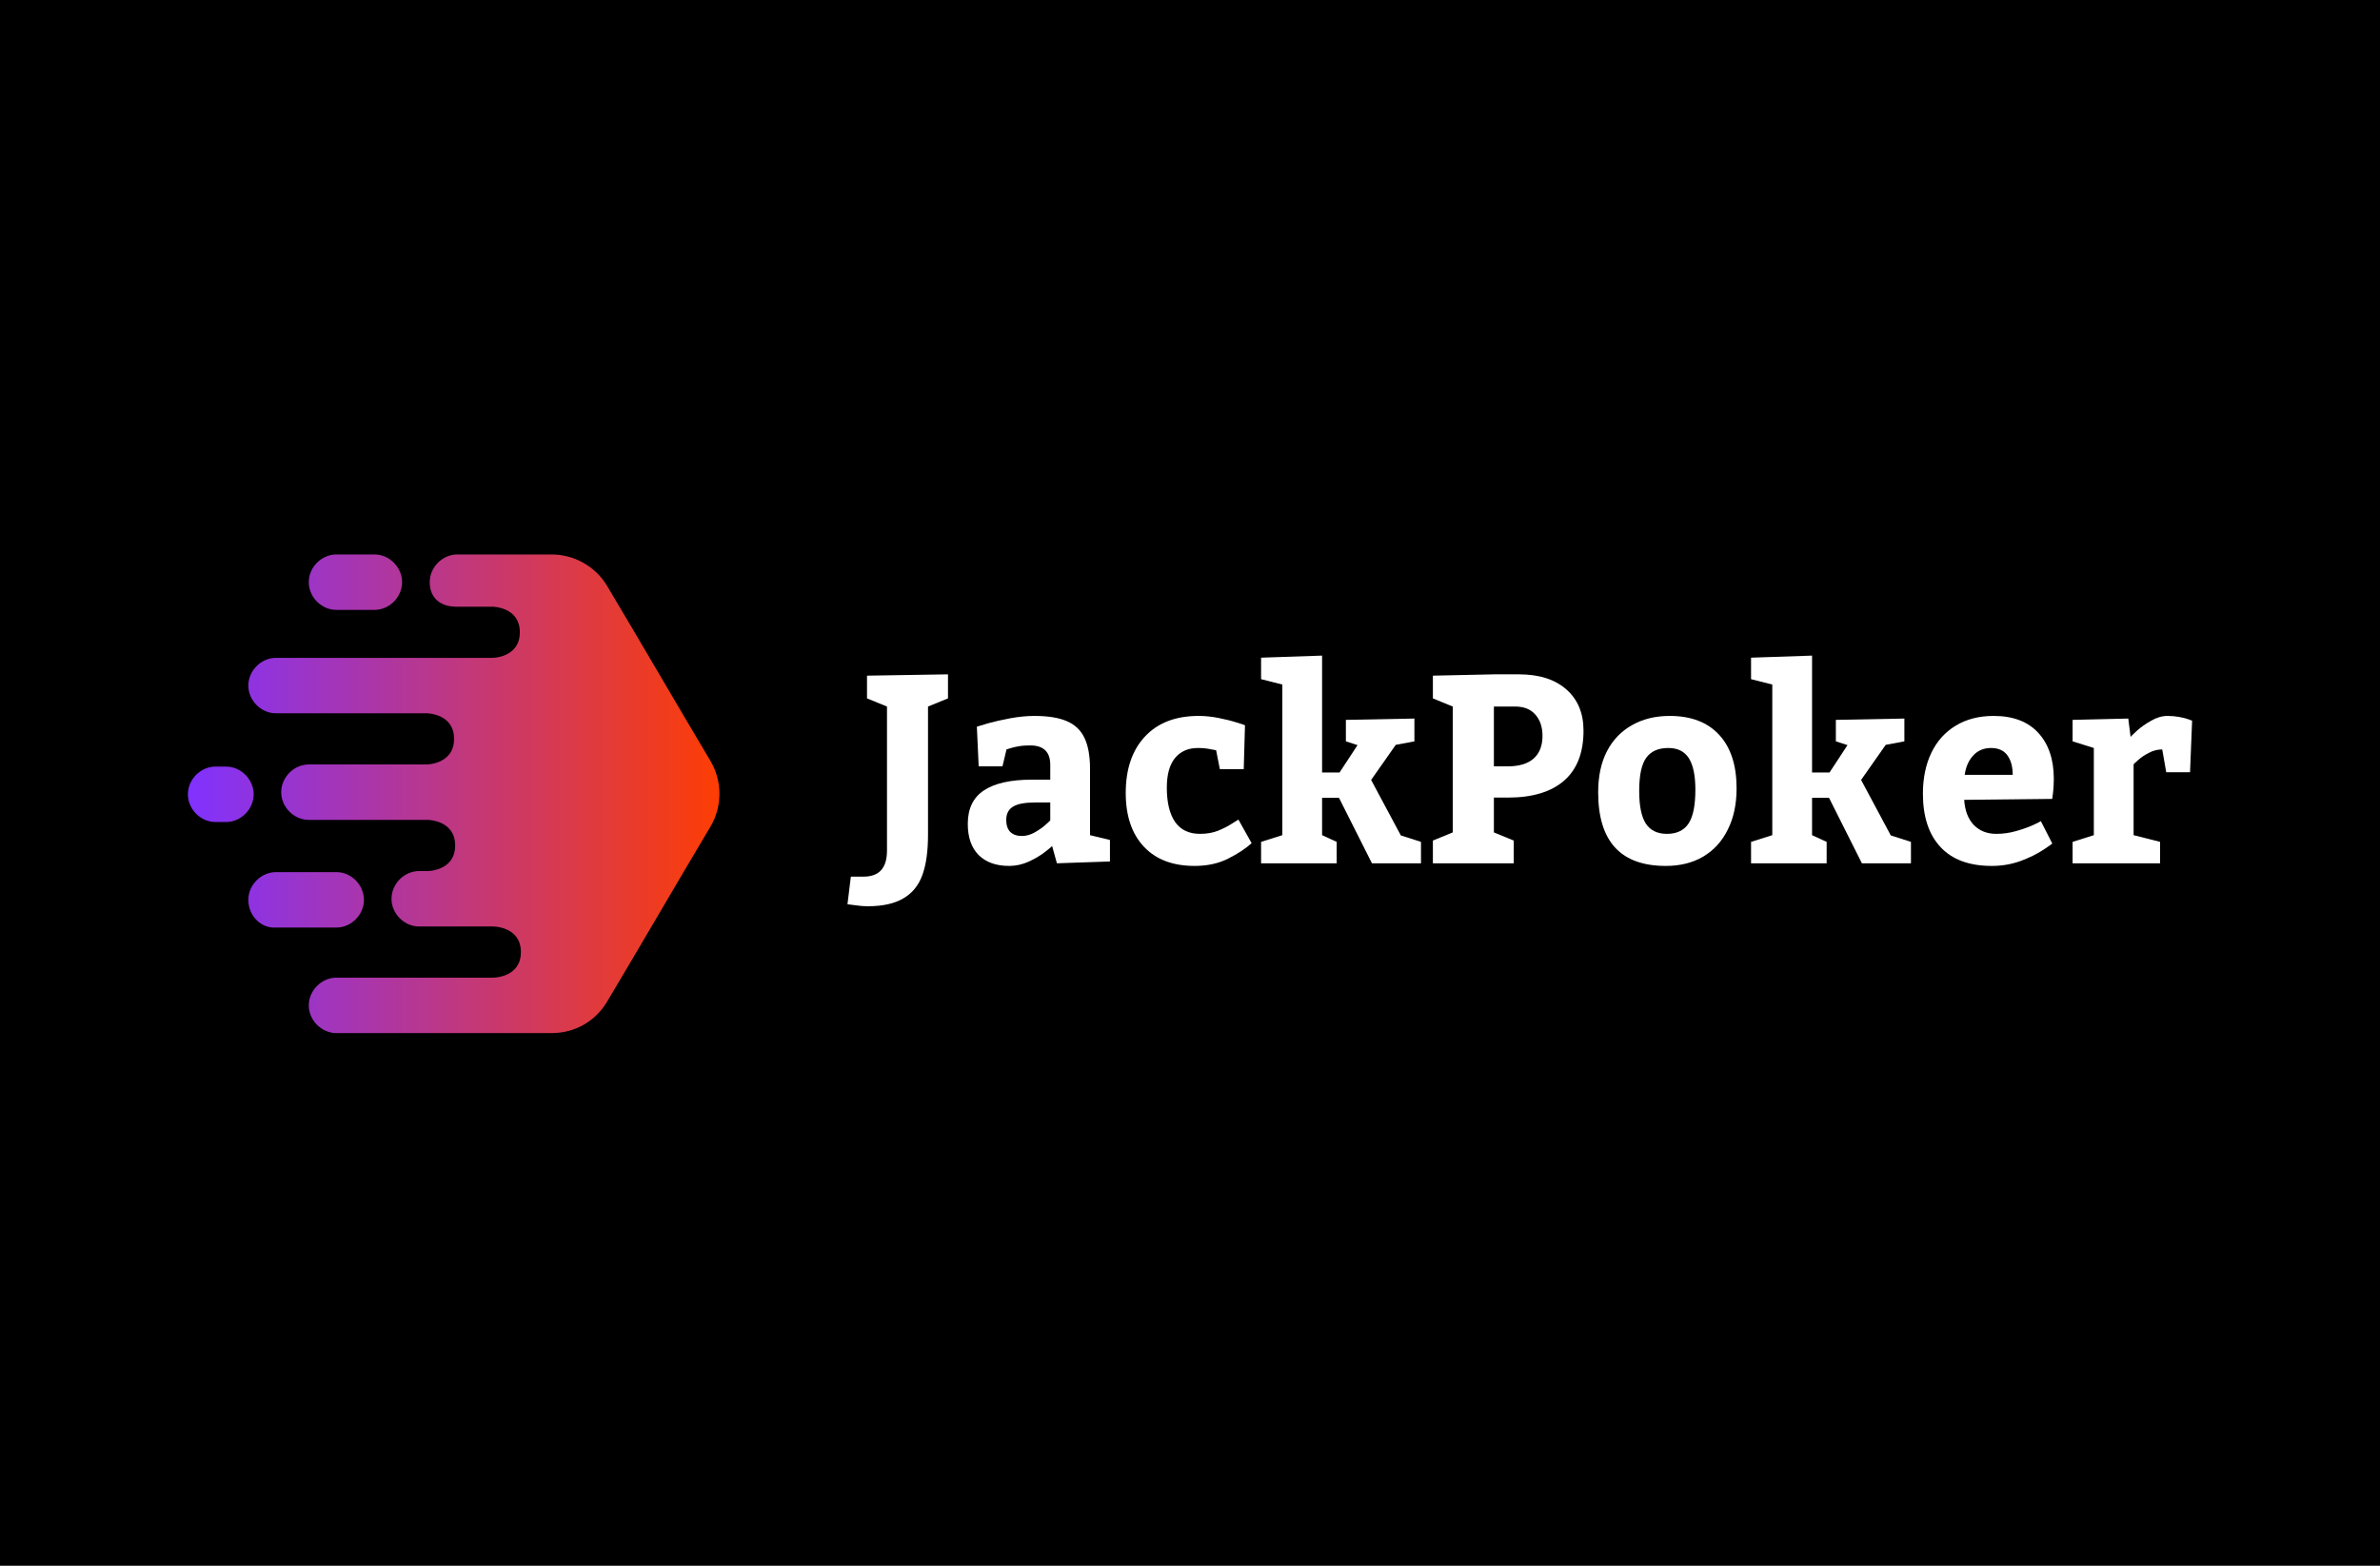 <?xml version="1.0" encoding="UTF-8"?>
<svg xmlns="http://www.w3.org/2000/svg" width="38" height="25" viewBox="0 0 38 25" fill="none">
  <rect width="38" height="25" fill="black"></rect>
  <g clip-path="url(#clip0_1131_7699)">
    <path d="M7.301 8.853C7.064 8.853 6.861 9.057 6.861 9.295C6.861 9.551 7.036 9.687 7.284 9.687H7.86C7.86 9.687 8.3 9.687 8.3 10.095C8.3 10.504 7.86 10.504 7.86 10.504H4.406C4.169 10.504 3.965 10.708 3.965 10.946C3.965 11.185 4.169 11.389 4.406 11.389H6.81C6.81 11.389 7.25 11.389 7.25 11.797C7.25 12.206 6.81 12.206 6.81 12.206H4.93C4.693 12.206 4.49 12.41 4.49 12.649C4.49 12.887 4.693 13.091 4.93 13.091H6.827C6.827 13.091 7.267 13.091 7.267 13.5C7.267 13.908 6.827 13.908 6.827 13.908H6.691C6.454 13.908 6.251 14.112 6.251 14.351C6.251 14.589 6.454 14.793 6.691 14.793H7.876C7.876 14.793 8.317 14.793 8.317 15.202C8.317 15.61 7.876 15.61 7.876 15.61H5.371C5.134 15.61 4.93 15.815 4.93 16.053C4.93 16.291 5.134 16.495 5.371 16.495H8.808C9.18 16.495 9.502 16.308 9.688 16.002C9.967 15.534 10.243 15.066 10.518 14.597C10.793 14.129 11.068 13.661 11.347 13.193C11.534 12.87 11.534 12.478 11.347 12.155C11.068 11.687 10.793 11.219 10.518 10.751C10.243 10.283 9.967 9.814 9.688 9.346C9.502 9.04 9.163 8.853 8.808 8.853H7.301Z" fill="url(#paint0_linear_1131_7699)"></path>
    <path d="M4.93 9.295C4.93 9.057 5.133 8.853 5.37 8.853H5.98C6.217 8.853 6.42 9.057 6.42 9.295C6.42 9.534 6.217 9.738 5.98 9.738H5.37C5.133 9.738 4.93 9.534 4.93 9.295Z" fill="url(#paint1_linear_1131_7699)"></path>
    <path d="M3 12.682C3 12.444 3.203 12.24 3.44 12.24H3.61C3.847 12.24 4.05 12.444 4.05 12.682C4.05 12.921 3.847 13.125 3.61 13.125H3.44C3.203 13.125 3 12.921 3 12.682Z" fill="url(#paint2_linear_1131_7699)"></path>
    <path d="M4.406 13.925C4.169 13.925 3.965 14.129 3.965 14.368C3.965 14.623 4.169 14.827 4.406 14.81H5.371C5.608 14.81 5.811 14.606 5.811 14.368C5.811 14.129 5.608 13.925 5.371 13.925H4.406Z" fill="url(#paint3_linear_1131_7699)"></path>
    <path d="M14.817 13.331C14.817 13.59 14.788 13.802 14.728 13.968C14.669 14.134 14.568 14.259 14.427 14.342C14.286 14.427 14.094 14.47 13.852 14.47C13.795 14.47 13.732 14.465 13.664 14.455C13.595 14.447 13.551 14.441 13.531 14.438L13.585 13.997H13.788C14.036 13.997 14.16 13.861 14.162 13.588V11.281L13.843 11.151V10.788L15.136 10.767V11.151L14.817 11.281V13.331Z" fill="white"></path>
    <path d="M16.798 13.506C16.798 13.512 16.762 13.543 16.689 13.6C16.615 13.658 16.528 13.71 16.426 13.757C16.324 13.803 16.219 13.826 16.112 13.826C15.905 13.826 15.743 13.768 15.626 13.653C15.51 13.536 15.452 13.37 15.452 13.155C15.452 12.91 15.539 12.731 15.713 12.618C15.886 12.505 16.139 12.449 16.471 12.449H16.769V12.213C16.769 12.004 16.66 11.9 16.442 11.902C16.378 11.902 16.318 11.906 16.263 11.916C16.207 11.926 16.163 11.936 16.13 11.947C16.099 11.957 16.079 11.963 16.07 11.966L16.006 12.236H15.626L15.597 11.603C15.622 11.594 15.682 11.576 15.779 11.548C15.877 11.521 15.993 11.494 16.128 11.469C16.265 11.444 16.393 11.431 16.515 11.431C16.733 11.431 16.906 11.459 17.034 11.515C17.162 11.569 17.256 11.658 17.315 11.782C17.374 11.905 17.404 12.07 17.404 12.278V13.335L17.722 13.412V13.755L16.875 13.784L16.798 13.506ZM16.066 13.091C16.066 13.174 16.087 13.238 16.13 13.283C16.174 13.326 16.236 13.348 16.316 13.348C16.384 13.348 16.451 13.329 16.517 13.293C16.583 13.256 16.639 13.217 16.684 13.178C16.73 13.138 16.758 13.111 16.769 13.099V12.813H16.527C16.363 12.813 16.245 12.835 16.174 12.88C16.102 12.924 16.066 12.994 16.066 13.091Z" fill="white"></path>
    <path d="M19.984 13.463C19.889 13.549 19.764 13.631 19.61 13.709C19.456 13.787 19.278 13.826 19.074 13.826C18.727 13.826 18.456 13.724 18.264 13.519C18.071 13.314 17.974 13.028 17.974 12.662C17.974 12.28 18.076 11.98 18.28 11.761C18.485 11.541 18.771 11.431 19.138 11.431C19.246 11.431 19.354 11.443 19.463 11.465C19.573 11.487 19.665 11.51 19.738 11.534C19.812 11.556 19.859 11.571 19.878 11.58L19.858 12.282H19.477L19.417 11.979C19.403 11.976 19.369 11.97 19.314 11.96C19.259 11.949 19.196 11.943 19.126 11.943C18.97 11.943 18.848 11.997 18.76 12.104C18.673 12.211 18.63 12.369 18.63 12.576C18.63 12.813 18.674 12.996 18.762 13.124C18.851 13.251 18.984 13.314 19.159 13.314C19.269 13.314 19.366 13.297 19.448 13.264C19.532 13.229 19.603 13.194 19.659 13.157C19.716 13.121 19.753 13.098 19.773 13.086L19.984 13.463Z" fill="white"></path>
    <path d="M21.388 12.334L21.675 11.897L21.489 11.837V11.494L22.583 11.473V11.837L22.285 11.893L21.892 12.453L22.366 13.339L22.688 13.442V13.784H21.905L21.379 12.739H21.109V13.335L21.342 13.442V13.784H20.135V13.442L20.474 13.335V10.93L20.135 10.844V10.501L21.109 10.468V12.334H21.388Z" fill="white"></path>
    <path d="M22.878 13.421L23.195 13.291V11.281L22.878 11.151V10.788L23.852 10.767H24.253C24.574 10.767 24.826 10.847 25.008 11.007C25.191 11.167 25.283 11.387 25.283 11.665C25.283 12.019 25.179 12.286 24.971 12.466C24.764 12.645 24.466 12.735 24.076 12.735H23.852V13.291L24.169 13.421V13.784H22.878V13.421ZM24.076 12.236C24.253 12.236 24.39 12.195 24.485 12.113C24.58 12.029 24.628 11.908 24.628 11.751C24.628 11.609 24.59 11.495 24.514 11.41C24.439 11.324 24.332 11.281 24.191 11.281H23.852V12.236H24.076Z" fill="white"></path>
    <path d="M26.66 11.431C27 11.431 27.263 11.532 27.448 11.732C27.634 11.933 27.727 12.218 27.727 12.587C27.727 12.841 27.68 13.061 27.586 13.247C27.494 13.434 27.363 13.577 27.193 13.678C27.024 13.777 26.825 13.826 26.596 13.826C25.876 13.826 25.517 13.434 25.517 12.65C25.517 12.396 25.563 12.178 25.657 11.995C25.752 11.813 25.886 11.674 26.058 11.578C26.231 11.48 26.431 11.431 26.66 11.431ZM26.637 11.943C26.477 11.943 26.359 11.995 26.284 12.1C26.209 12.204 26.172 12.381 26.172 12.629C26.172 12.866 26.207 13.039 26.277 13.149C26.349 13.259 26.462 13.314 26.616 13.314C26.772 13.314 26.887 13.259 26.96 13.149C27.033 13.039 27.069 12.859 27.069 12.608C27.069 12.385 27.035 12.218 26.966 12.108C26.897 11.998 26.787 11.943 26.637 11.943Z" fill="white"></path>
    <path d="M29.211 12.334L29.498 11.897L29.312 11.837V11.494L30.406 11.473V11.837L30.108 11.893L29.715 12.453L30.189 13.339L30.511 13.442V13.784H29.728L29.203 12.739H28.932V13.335L29.165 13.442V13.784H27.958V13.442L28.297 13.335V10.93L27.958 10.844V10.501L28.932 10.468V12.334H29.211Z" fill="white"></path>
    <path d="M31.361 12.771C31.372 12.942 31.423 13.076 31.514 13.172C31.607 13.267 31.727 13.314 31.874 13.314C31.979 13.314 32.083 13.3 32.188 13.27C32.294 13.24 32.382 13.209 32.451 13.178C32.521 13.146 32.566 13.124 32.585 13.111L32.767 13.467C32.767 13.472 32.718 13.508 32.618 13.573C32.52 13.637 32.4 13.696 32.257 13.749C32.114 13.8 31.963 13.826 31.802 13.826C31.443 13.826 31.17 13.726 30.983 13.525C30.796 13.325 30.702 13.04 30.702 12.673C30.702 12.425 30.747 12.207 30.836 12.021C30.927 11.832 31.057 11.688 31.227 11.586C31.396 11.483 31.598 11.431 31.831 11.431C32.141 11.431 32.378 11.521 32.544 11.701C32.709 11.881 32.792 12.126 32.792 12.436C32.792 12.505 32.788 12.571 32.782 12.635C32.775 12.699 32.77 12.739 32.767 12.756L31.361 12.771ZM31.789 11.943C31.673 11.943 31.579 11.983 31.506 12.062C31.433 12.14 31.387 12.243 31.369 12.372H32.136C32.136 12.243 32.108 12.14 32.052 12.062C31.995 11.983 31.908 11.943 31.789 11.943Z" fill="white"></path>
    <path d="M34.018 11.768C34.018 11.762 34.051 11.729 34.117 11.669C34.183 11.61 34.26 11.555 34.347 11.507C34.435 11.456 34.522 11.431 34.607 11.431C34.675 11.431 34.738 11.437 34.797 11.448C34.857 11.459 34.903 11.471 34.936 11.483C34.971 11.496 34.992 11.504 35 11.507L34.967 12.33H34.587L34.523 11.966C34.45 11.966 34.378 11.984 34.309 12.021C34.242 12.055 34.184 12.094 34.136 12.138C34.089 12.179 34.066 12.202 34.066 12.204V13.335L34.489 13.442V13.784H33.092V13.442L33.431 13.335V11.943L33.092 11.837V11.494L33.981 11.473L34.018 11.768Z" fill="white"></path>
  </g>
  <defs>
    <linearGradient id="paint0_linear_1131_7699" x1="3" y1="14.375" x2="11.591" y2="14.375" gradientUnits="userSpaceOnUse">
      <stop stop-color="#8032FF"></stop>
      <stop offset="1" stop-color="#FF3D00"></stop>
    </linearGradient>
    <linearGradient id="paint1_linear_1131_7699" x1="3" y1="14.375" x2="11.591" y2="14.375" gradientUnits="userSpaceOnUse">
      <stop stop-color="#8032FF"></stop>
      <stop offset="1" stop-color="#FF3D00"></stop>
    </linearGradient>
    <linearGradient id="paint2_linear_1131_7699" x1="3" y1="14.375" x2="11.591" y2="14.375" gradientUnits="userSpaceOnUse">
      <stop stop-color="#8032FF"></stop>
      <stop offset="1" stop-color="#FF3D00"></stop>
    </linearGradient>
    <linearGradient id="paint3_linear_1131_7699" x1="3" y1="14.375" x2="11.591" y2="14.375" gradientUnits="userSpaceOnUse">
      <stop stop-color="#8032FF"></stop>
      <stop offset="1" stop-color="#FF3D00"></stop>
    </linearGradient>
    <clipPath id="clip0_1131_7699">
      <rect width="32" height="8" fill="white" transform="translate(3 8.683)"></rect>
    </clipPath>
  </defs>
</svg>
